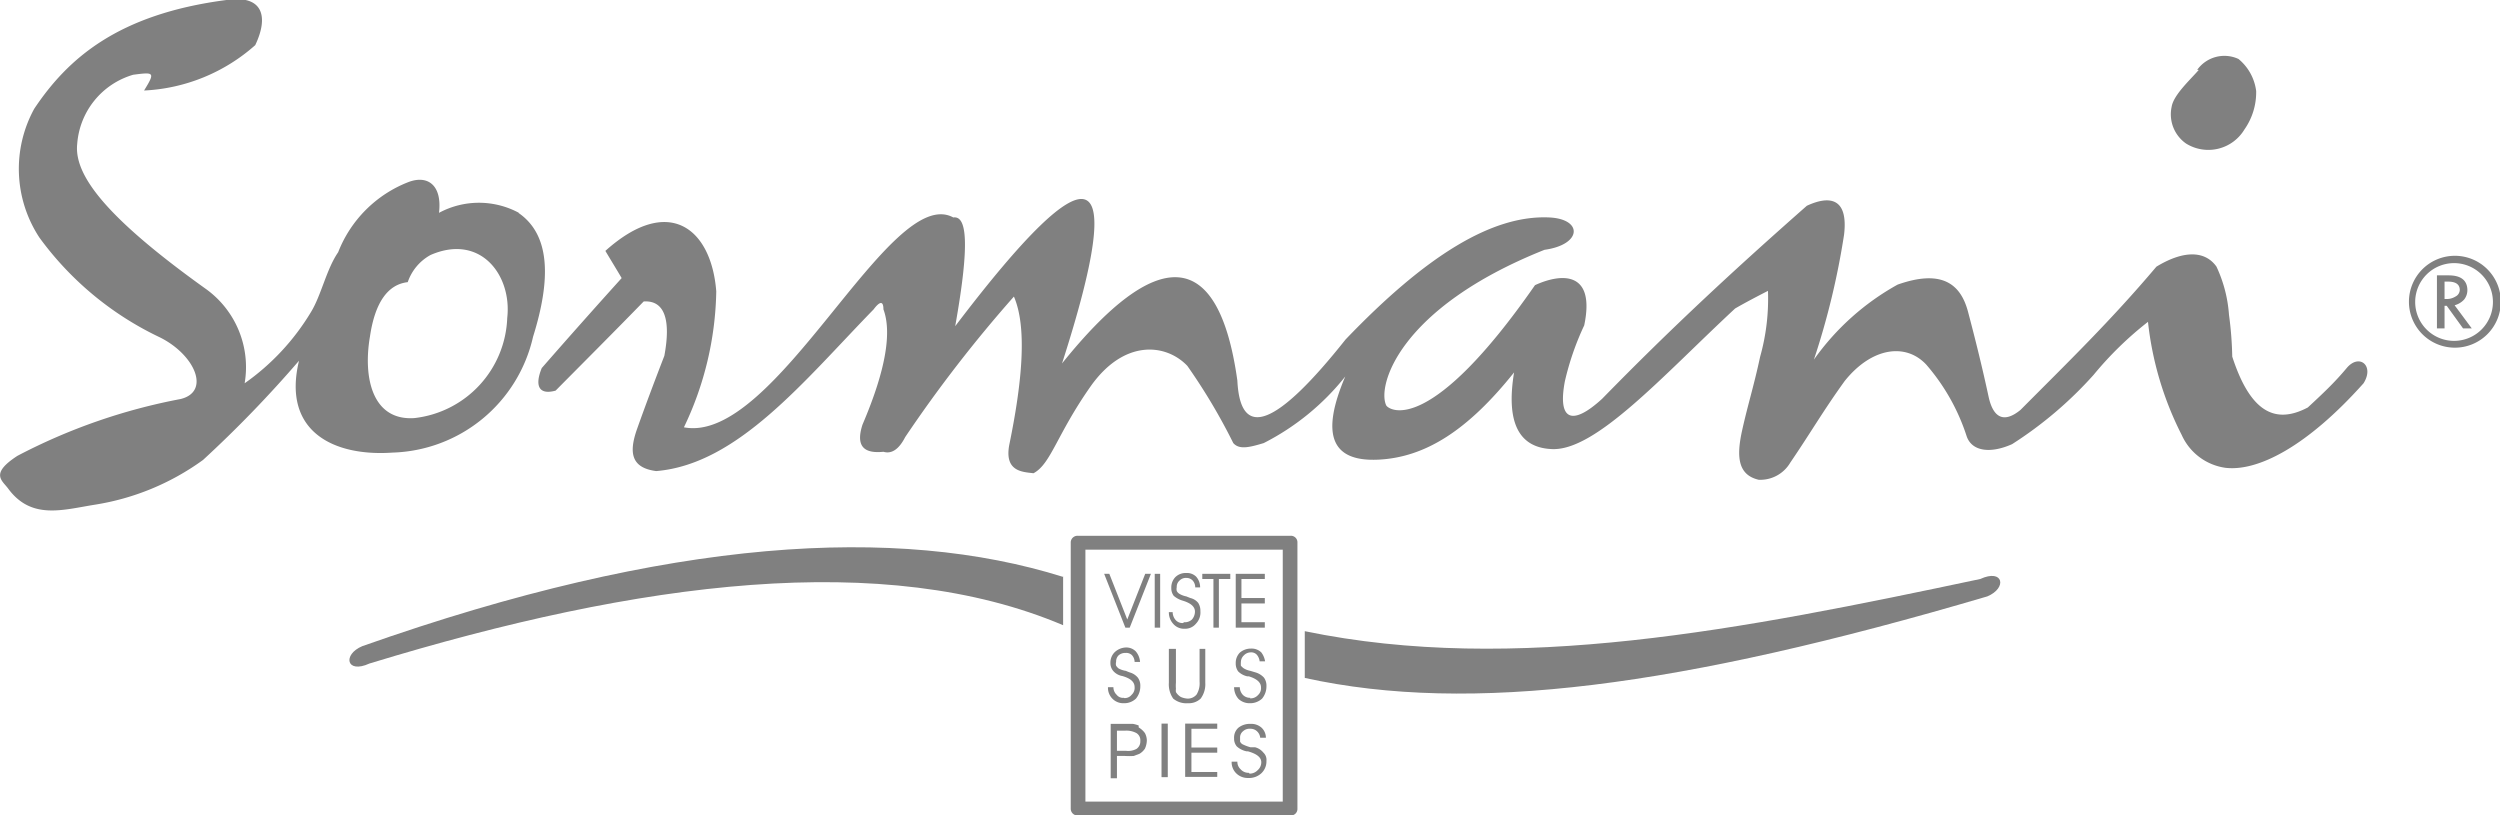<svg id="Capa_1" data-name="Capa 1" xmlns="http://www.w3.org/2000/svg" width="91.97" height="30" viewBox="0 0 91.97 30"><defs><style>.cls-1,.cls-2{fill:gray;}.cls-1{fill-rule:evenodd;}</style></defs><path class="cls-1" d="M47.48,19.71H39.65a.25.25,0,0,0-.26.23v9.82a.25.25,0,0,0,.26.24h7.83a.24.24,0,0,0,.25-.24V19.94a.24.24,0,0,0-.25-.23m-.29,9.78H39.93V20.22h7.26Z"/><path class="cls-1" d="M45.94,28.43a.38.38,0,0,1-.3-.13.37.37,0,0,1-.12-.28h-.21a.57.57,0,0,0,.18.44.6.6,0,0,0,.43.16.66.66,0,0,0,.49-.18.6.6,0,0,0,.18-.45.36.36,0,0,0-.11-.3.58.58,0,0,0-.31-.2l-.17,0a1.63,1.63,0,0,1-.29-.11.22.22,0,0,1-.09-.1s0-.08,0-.14a.29.29,0,0,1,.11-.24.35.35,0,0,1,.27-.09.34.34,0,0,1,.24.09.37.37,0,0,1,.12.24h.21a.51.51,0,0,0-.16-.37.57.57,0,0,0-.41-.14.68.68,0,0,0-.44.14.48.48,0,0,0-.16.39.44.44,0,0,0,.1.3.76.76,0,0,0,.36.18s0,0,.05,0c.32.09.49.22.49.4a.38.38,0,0,1-.13.29.4.4,0,0,1-.3.13"/><polygon class="cls-1" points="41.56 23.09 42.34 21.11 42.13 21.11 41.47 22.79 40.81 21.11 40.62 21.11 41.4 23.09 41.56 23.09"/><rect class="cls-2" x="42.48" y="21.11" width="0.2" height="1.98"/><path class="cls-1" d="M43.52,22.92a.33.33,0,0,1-.27-.11.45.45,0,0,1-.11-.29H43a.62.62,0,0,0,.17.44.52.52,0,0,0,.41.17.51.51,0,0,0,.42-.19.59.59,0,0,0,.16-.46.53.53,0,0,0-.08-.3.52.52,0,0,0-.29-.18l-.15-.06a.77.77,0,0,1-.26-.1.26.26,0,0,1-.09-.1.32.32,0,0,1,0-.14.3.3,0,0,1,.1-.24.33.33,0,0,1,.25-.1.32.32,0,0,1,.23.09.37.37,0,0,1,.1.26h.18a.58.58,0,0,0-.15-.4.48.48,0,0,0-.36-.13.54.54,0,0,0-.4.15.55.55,0,0,0-.15.4.46.46,0,0,0,.09.29.89.89,0,0,0,.34.18,0,0,0,0,1,0,0c.29.09.44.22.44.4a.45.45,0,0,1-.11.29.38.38,0,0,1-.29.1"/><polygon class="cls-1" points="44.64 23.09 44.84 23.09 44.84 21.3 45.26 21.3 45.26 21.11 44.23 21.11 44.23 21.3 44.64 21.3 44.64 23.09"/><polygon class="cls-1" points="46.53 22.89 45.67 22.89 45.67 22.2 46.53 22.2 46.53 22 45.67 22 45.67 21.3 46.53 21.3 46.53 21.11 45.46 21.11 45.46 23.09 46.53 23.09 46.53 22.89"/><path class="cls-1" d="M41.35,25.67a.29.29,0,0,1-.27-.11.38.38,0,0,1-.12-.28h-.2a.57.57,0,0,0,.17.43.56.56,0,0,0,.42.16.62.62,0,0,0,.44-.17.71.71,0,0,0,.16-.46.5.5,0,0,0-.09-.31.59.59,0,0,0-.29-.19,1.56,1.56,0,0,1-.15-.06.81.81,0,0,1-.27-.09.41.41,0,0,1-.09-.1.25.25,0,0,1,0-.14.32.32,0,0,1,.09-.24.37.37,0,0,1,.26-.09.3.3,0,0,1,.23.08.38.38,0,0,1,.1.25h.2a.66.66,0,0,0-.16-.39.49.49,0,0,0-.37-.14A.63.63,0,0,0,41,24a.54.54,0,0,0-.15.39.44.44,0,0,0,.11.3.57.57,0,0,0,.33.18l0,0c.31.09.45.22.45.41a.34.34,0,0,1-.11.28.32.32,0,0,1-.28.12"/><path class="cls-1" d="M43.69,25.7a.71.71,0,0,1-.25-.06.52.52,0,0,1-.18-.18.42.42,0,0,1,0-.12,1.48,1.48,0,0,1,0-.23V23.87H43v1.25a.91.91,0,0,0,.16.58.75.75,0,0,0,.54.17.63.63,0,0,0,.47-.17.89.89,0,0,0,.17-.58V23.87h-.21v1.21a.78.78,0,0,1-.11.47.42.42,0,0,1-.34.15"/><path class="cls-1" d="M46,25.67a.36.36,0,0,1-.28-.11.42.42,0,0,1-.11-.28H45.4a.65.65,0,0,0,.16.43.59.59,0,0,0,.42.16.64.64,0,0,0,.45-.17.71.71,0,0,0,.16-.46.5.5,0,0,0-.09-.31.68.68,0,0,0-.3-.19L46,24.68a.75.75,0,0,1-.24-.09.55.55,0,0,1-.11-.1.89.89,0,0,1,0-.14.34.34,0,0,1,.11-.24A.35.35,0,0,1,46,24a.28.28,0,0,1,.23.08.45.45,0,0,1,.11.25h.2A.73.73,0,0,0,46.4,24a.51.51,0,0,0-.38-.14.62.62,0,0,0-.41.15.54.54,0,0,0-.15.39.49.49,0,0,0,.09.3.69.69,0,0,0,.33.18s0,0,.06,0c.29.09.45.22.45.41a.34.34,0,0,1-.11.28.36.36,0,0,1-.3.12"/><path class="cls-1" d="M41.89,26.69a1.05,1.05,0,0,0-.21-.06h-.82v2h.23v-.82h.29a2.5,2.5,0,0,0,.33,0l.21-.08a.61.61,0,0,0,.2-.19.78.78,0,0,0,.07-.3.6.6,0,0,0-.07-.27.77.77,0,0,0-.23-.21m-.08.79a.64.64,0,0,1-.39.07h-.33v-.74h.3a.77.77,0,0,1,.42.09.31.31,0,0,1,.14.29.33.33,0,0,1-.14.29"/><rect class="cls-2" x="42.73" y="26.62" width="0.23" height="1.97"/><polygon class="cls-1" points="43.6 28.58 44.78 28.58 44.78 28.4 43.83 28.4 43.83 27.69 44.78 27.69 44.78 27.5 43.83 27.5 43.83 26.81 44.78 26.81 44.78 26.62 43.6 26.62 43.6 28.58"/><path class="cls-1" d="M48,24.94V23.22c7.73,1.6,16.07-.06,24.85-1.92.85-.39,1,.33.26.64-11.33,3.34-19,4.34-25.11,3"/><path class="cls-1" d="M39.11,21.2V23c-6.56-2.78-15.54-1.64-25.52,1.41-.85.39-1-.33-.26-.64,11.33-4,19.67-4.46,25.77-2.55"/><path class="cls-1" d="M80.83,2.57a1.23,1.23,0,0,1,1.52-.4A1.82,1.82,0,0,1,83,3.35a2.38,2.38,0,0,1-.43,1.41,1.55,1.55,0,0,1-2.15.52,1.31,1.31,0,0,1-.53-1.35c.07-.44.69-1,1-1.36"/><path class="cls-1" d="M22.87,10.23q-1.49,1.65-2.94,3.31c-.27.66-.1,1,.51.83,1.08-1.09,2.16-2.17,3.24-3.28.79-.05,1,.71.76,2-.34.88-.68,1.78-1,2.68s-.21,1.44.7,1.56c3-.25,5.43-3.31,8-5.95.24-.32.36-.3.36,0,.3.81.12,2.16-.77,4.24-.27.83.09,1.07.77,1,.3.09.57-.09.8-.54a49.46,49.46,0,0,1,4-5.17c.48,1.11.32,3.07-.17,5.45-.19,1,.5,1,.89,1.05.64-.34.85-1.41,2.09-3.18s2.79-1.59,3.57-.77a21.7,21.7,0,0,1,1.69,2.84c.22.25.59.16,1.12,0a9.1,9.1,0,0,0,3-2.45c-.91,2.13-.52,3.14,1.21,3.06s3.3-1.08,5-3.21c-.3,1.82.16,2.76,1.37,2.82,1.62.1,4.1-2.7,6.76-5.17.36-.21.84-.46,1.21-.65a7.89,7.89,0,0,1-.29,2.43c-.23,1.08-.45,1.75-.66,2.7s-.17,1.64.61,1.82a1.28,1.28,0,0,0,1.16-.63c.77-1.13,1.2-1.89,2-3,1-1.25,2.25-1.41,3-.61a7.58,7.58,0,0,1,1.49,2.64c.19.55.86.65,1.67.29a14.48,14.48,0,0,0,3-2.55,12.73,12.73,0,0,1,2-1.95A12,12,0,0,0,80.26,16a2.08,2.08,0,0,0,1.61,1.21c1.19.14,3-.78,5.08-3.11.41-.65-.16-1.11-.62-.56s-.88.94-1.43,1.45c-1.23.65-2.13.13-2.78-1.87A13.17,13.17,0,0,0,82,11.58a5,5,0,0,0-.46-1.77c-.38-.54-1.12-.66-2.21,0-1.69,2-3.24,3.5-5,5.27-.61.5-1,.29-1.17-.47-.23-1.07-.48-2.08-.76-3.14s-1-1.56-2.59-1a9.28,9.28,0,0,0-3.08,2.76,28.12,28.12,0,0,0,1.11-4.6c.16-1.37-.55-1.44-1.37-1.06-2.68,2.36-5,4.51-7.53,7.1-1.09,1-1.65.82-1.37-.65a10.16,10.16,0,0,1,.71-2.05c.42-2-.83-1.93-1.81-1.48C52.64,16,51.14,15.12,51,14.92c-.35-.69.43-3.58,5.82-5.73C58.2,9,58.24,8.06,57,8c-2.1-.1-4.54,1.4-7.5,4.49C47,15.64,45.63,16.25,45.52,14c-.7-5-3-4.92-6.45-.63Q42.73,2,35.14,12c.56-3.13.41-4.07-.07-4-2.34-1.28-6.52,8.37-9.91,7.72a12,12,0,0,0,1.19-5c-.18-2.32-1.75-3.58-4.08-1.49.19.32.4.66.6,1"/><path class="cls-1" d="M19.09,7.83a3.1,3.1,0,0,0-2.94,0c.12-1-.4-1.41-1.13-1.13a4.54,4.54,0,0,0-2.58,2.58c-.43.62-.62,1.58-1,2.2A8.63,8.63,0,0,1,9,14.1a3.54,3.54,0,0,0-1.44-3.48C3.9,8,2.72,6.44,2.84,5.3A2.87,2.87,0,0,1,4.9,2.75c.77-.1.82-.1.4.58A6.63,6.63,0,0,0,9.39,1.66C9.9.59,9.66-.2,8.33,0c-4,.52-5.84,2.16-7.07,4a4.6,4.6,0,0,0,.19,4.74,11.66,11.66,0,0,0,4.43,3.67c1.29.64,1.88,2,.76,2.27a21.47,21.47,0,0,0-6,2.09c-1,.65-.58.89-.35,1.19.85,1.17,2,.8,3.18.61a9.21,9.21,0,0,0,4-1.65A43.45,43.45,0,0,0,11,13.27c-.63,2.61,1.28,3.53,3.44,3.38a5.47,5.47,0,0,0,5.17-4.26c.67-2.14.63-3.76-.54-4.56m-.41,3.87a3.85,3.85,0,0,1-3.41,3.68c-1.55.11-1.9-1.48-1.64-3,.19-1.29.68-1.92,1.39-2a1.8,1.8,0,0,1,.84-1c1.84-.8,3,.75,2.82,2.32"/><path class="cls-2" d="M90.29,12.79A1.69,1.69,0,1,1,92,11.11,1.69,1.69,0,0,1,90.29,12.79Zm0-3.11a1.43,1.43,0,1,0,1.42,1.42A1.43,1.43,0,0,0,90.29,9.68Z"/><path class="cls-2" d="M90.93,12.08h-.32l-.6-.83h-.08v.83h-.28V10.13h.43c.45,0,.68.18.69.53a.56.56,0,0,1-.12.36.74.74,0,0,1-.35.21Zm-.44-1.41c0-.21-.15-.31-.43-.31h-.13V11H90a.6.6,0,0,0,.33-.09A.28.28,0,0,0,90.49,10.67Z"/></svg>